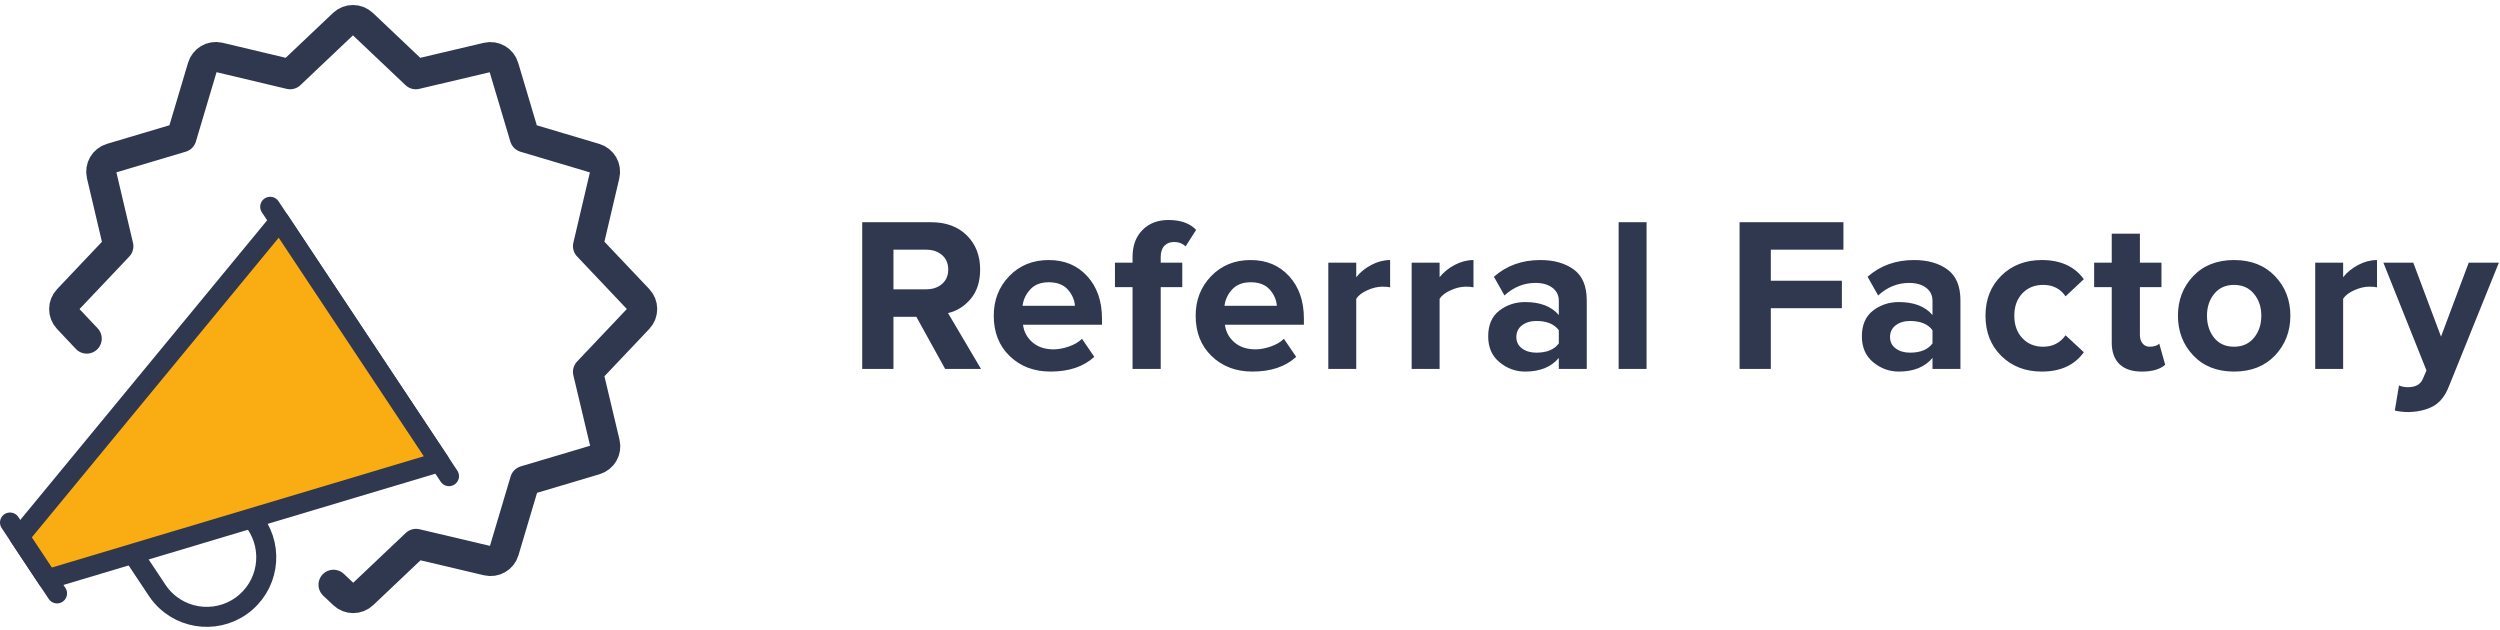 <svg width="250" height="63" viewBox="0 0 250 63" fill="none" xmlns="http://www.w3.org/2000/svg">
<path d="M1 52.251L5.705 59.341" stroke="#303850" stroke-width="2" stroke-linecap="round" stroke-linejoin="round"/>
<path d="M27.019 20.678L44.9 47.616" stroke="#303850" stroke-width="2" stroke-linecap="round" stroke-linejoin="round"/>
<path d="M25.161 51.819C27.322 54.298 27.064 58.06 24.584 60.221C22.106 62.382 18.344 62.124 16.183 59.645C16.017 59.454 15.863 59.253 15.723 59.043L13.265 55.342" stroke="#303850" stroke-width="2" stroke-linecap="round" stroke-linejoin="round"/>
<path fill-rule="evenodd" clip-rule="evenodd" d="M43.961 46.198L4.763 57.923L1.942 53.669L27.957 22.096L43.961 46.198Z" fill="#F9AD13"/>
<path fill-rule="evenodd" clip-rule="evenodd" d="M43.961 46.198L4.763 57.923L1.942 53.669L27.957 22.096L43.961 46.198Z" stroke="#303850" stroke-width="2" stroke-linecap="round" stroke-linejoin="round"/>
<path d="M8.675 33.862L6.795 31.869C6.286 31.33 6.286 30.486 6.795 29.948L11.839 24.623L10.158 17.489C9.988 16.766 10.41 16.036 11.122 15.824L18.15 13.731L20.243 6.703C20.451 6.001 21.164 5.577 21.88 5.73L29.011 7.426L34.335 2.381C34.875 1.873 35.718 1.873 36.258 2.381L41.582 7.426L48.717 5.744C49.439 5.574 50.17 5.996 50.381 6.708L52.475 13.736L59.503 15.829C60.223 16.041 60.647 16.783 60.466 17.511L58.796 24.614L63.84 29.939C64.349 30.479 64.349 31.321 63.84 31.861L58.796 37.185L60.492 44.317C60.664 45.04 60.24 45.773 59.528 45.984L52.5 48.077L50.406 55.106C50.194 55.817 49.462 56.239 48.739 56.067L41.608 54.385L36.283 59.429C35.744 59.939 34.9 59.939 34.36 59.429L33.349 58.474" stroke="#303850" stroke-width="3" stroke-linecap="round" stroke-linejoin="round"/>
<path d="M89.346 36.894V31.68H91.634L94.516 36.894H98.102L94.802 31.306C95.697 31.101 96.456 30.624 97.079 29.876C97.702 29.128 98.014 28.153 98.014 26.95C98.014 25.557 97.57 24.42 96.683 23.54C95.796 22.66 94.597 22.22 93.086 22.22H86.222V36.894H89.346ZM92.624 28.93H89.346V24.97H92.624C93.269 24.97 93.797 25.15 94.208 25.509C94.618 25.868 94.824 26.349 94.824 26.95C94.824 27.551 94.618 28.032 94.208 28.391C93.797 28.75 93.269 28.93 92.624 28.93ZM105.051 37.158C106.899 37.158 108.359 36.667 109.429 35.684L108.197 33.88C107.875 34.203 107.438 34.459 106.888 34.65C106.338 34.841 105.829 34.936 105.359 34.936C104.494 34.936 103.79 34.701 103.247 34.232C102.705 33.763 102.389 33.176 102.301 32.472H110.199V31.856C110.199 30.111 109.708 28.699 108.725 27.621C107.743 26.543 106.459 26.004 104.875 26.004C103.277 26.004 101.96 26.539 100.926 27.61C99.892 28.681 99.375 30.001 99.375 31.57C99.375 33.242 99.911 34.591 100.981 35.618C102.052 36.645 103.409 37.158 105.051 37.158ZM107.493 30.58H102.257C102.331 29.964 102.587 29.418 103.027 28.941C103.467 28.464 104.083 28.226 104.875 28.226C105.711 28.226 106.346 28.468 106.778 28.952C107.211 29.436 107.449 29.979 107.493 30.58ZM116.071 36.894V28.71H118.227V26.268H116.071V25.696C116.071 25.212 116.192 24.842 116.434 24.585C116.676 24.328 116.995 24.2 117.391 24.2C117.875 24.2 118.264 24.347 118.557 24.64L119.613 22.99C118.997 22.33 118.073 22 116.841 22C115.77 22 114.905 22.334 114.245 23.001C113.585 23.668 113.255 24.567 113.255 25.696V26.268H111.495V28.71H113.255V36.894H116.071ZM125.242 37.158C127.09 37.158 128.55 36.667 129.62 35.684L128.388 33.88C128.066 34.203 127.629 34.459 127.079 34.65C126.529 34.841 126.02 34.936 125.55 34.936C124.685 34.936 123.981 34.701 123.438 34.232C122.896 33.763 122.58 33.176 122.492 32.472H130.39V31.856C130.39 30.111 129.899 28.699 128.916 27.621C127.934 26.543 126.65 26.004 125.066 26.004C123.468 26.004 122.151 26.539 121.117 27.61C120.083 28.681 119.566 30.001 119.566 31.57C119.566 33.242 120.102 34.591 121.172 35.618C122.243 36.645 123.6 37.158 125.242 37.158ZM127.684 30.58H122.448C122.522 29.964 122.778 29.418 123.218 28.941C123.658 28.464 124.274 28.226 125.066 28.226C125.902 28.226 126.537 28.468 126.969 28.952C127.402 29.436 127.64 29.979 127.684 30.58ZM135.624 36.894V29.876C135.844 29.539 136.218 29.253 136.746 29.018C137.274 28.783 137.773 28.666 138.242 28.666C138.565 28.666 138.821 28.688 139.012 28.732V26.004C138.381 26.004 137.758 26.165 137.142 26.488C136.526 26.811 136.02 27.221 135.624 27.72V26.268H132.83V36.894H135.624ZM143.96 36.894V29.876C144.18 29.539 144.554 29.253 145.082 29.018C145.61 28.783 146.108 28.666 146.578 28.666C146.9 28.666 147.157 28.688 147.348 28.732V26.004C146.717 26.004 146.094 26.165 145.478 26.488C144.862 26.811 144.356 27.221 143.96 27.72V26.268H141.166V36.894H143.96ZM152.515 37.158C153.996 37.158 155.118 36.703 155.881 35.794V36.894H158.675V30.03C158.675 28.607 158.242 27.581 157.377 26.95C156.512 26.319 155.397 26.004 154.033 26.004C152.2 26.004 150.652 26.561 149.391 27.676L150.447 29.546C151.356 28.71 152.39 28.292 153.549 28.292C154.253 28.292 154.818 28.453 155.243 28.776C155.668 29.099 155.881 29.531 155.881 30.074V31.504C155.148 30.639 154.026 30.206 152.515 30.206C151.532 30.206 150.671 30.492 149.93 31.064C149.189 31.636 148.819 32.494 148.819 33.638C148.819 34.738 149.197 35.6 149.952 36.223C150.707 36.846 151.562 37.158 152.515 37.158ZM153.637 35.266C153.065 35.266 152.588 35.127 152.207 34.848C151.826 34.569 151.635 34.188 151.635 33.704C151.635 33.205 151.826 32.813 152.207 32.527C152.588 32.241 153.065 32.098 153.637 32.098C154.678 32.098 155.426 32.406 155.881 33.022V34.342C155.426 34.958 154.678 35.266 153.637 35.266ZM164.657 36.894V22.22H161.863V36.894H164.657ZM177.082 36.894V30.822H184.188V28.072H177.082V24.97H184.342V22.22H173.958V36.894H177.082ZM189.883 37.158C191.365 37.158 192.487 36.703 193.249 35.794V36.894H196.043V30.03C196.043 28.607 195.611 27.581 194.745 26.95C193.88 26.319 192.765 26.004 191.401 26.004C189.568 26.004 188.021 26.561 186.759 27.676L187.815 29.546C188.725 28.71 189.759 28.292 190.917 28.292C191.621 28.292 192.186 28.453 192.611 28.776C193.037 29.099 193.249 29.531 193.249 30.074V31.504C192.516 30.639 191.394 30.206 189.883 30.206C188.901 30.206 188.039 30.492 187.298 31.064C186.558 31.636 186.187 32.494 186.187 33.638C186.187 34.738 186.565 35.6 187.32 36.223C188.076 36.846 188.93 37.158 189.883 37.158ZM191.005 35.266C190.433 35.266 189.957 35.127 189.575 34.848C189.194 34.569 189.003 34.188 189.003 33.704C189.003 33.205 189.194 32.813 189.575 32.527C189.957 32.241 190.433 32.098 191.005 32.098C192.047 32.098 192.795 32.406 193.249 33.022V34.342C192.795 34.958 192.047 35.266 191.005 35.266ZM204.181 37.158C206.058 37.158 207.459 36.513 208.383 35.222L206.557 33.528C206.014 34.291 205.266 34.672 204.313 34.672C203.462 34.672 202.769 34.386 202.234 33.814C201.699 33.242 201.431 32.494 201.431 31.57C201.431 30.646 201.699 29.902 202.234 29.337C202.769 28.772 203.462 28.49 204.313 28.49C205.296 28.49 206.044 28.871 206.557 29.634L208.383 27.918C207.459 26.642 206.058 26.004 204.181 26.004C202.538 26.004 201.189 26.525 200.133 27.566C199.077 28.607 198.549 29.942 198.549 31.57C198.549 33.213 199.077 34.555 200.133 35.596C201.189 36.637 202.538 37.158 204.181 37.158ZM214.188 37.158C215.23 37.158 216.007 36.931 216.52 36.476L215.926 34.364C215.721 34.569 215.398 34.672 214.958 34.672C214.665 34.672 214.43 34.562 214.254 34.342C214.078 34.122 213.99 33.843 213.99 33.506V28.71H216.146V26.268H213.99V23.364H211.174V26.268H209.414V28.71H211.174V34.254C211.174 35.193 211.431 35.911 211.944 36.41C212.458 36.909 213.206 37.158 214.188 37.158ZM223.404 37.158C225.105 37.158 226.469 36.623 227.496 35.552C228.523 34.467 229.036 33.139 229.036 31.57C229.036 30.001 228.523 28.681 227.496 27.61C226.469 26.539 225.105 26.004 223.404 26.004C221.703 26.004 220.342 26.539 219.323 27.61C218.304 28.681 217.794 30.001 217.794 31.57C217.794 33.139 218.304 34.463 219.323 35.541C220.342 36.619 221.703 37.158 223.404 37.158ZM223.404 34.672C222.568 34.672 221.908 34.379 221.424 33.792C220.94 33.191 220.698 32.45 220.698 31.57C220.698 30.705 220.94 29.975 221.424 29.381C221.908 28.787 222.568 28.49 223.404 28.49C224.24 28.49 224.904 28.787 225.395 29.381C225.886 29.975 226.132 30.705 226.132 31.57C226.132 32.45 225.886 33.187 225.395 33.781C224.904 34.375 224.24 34.672 223.404 34.672ZM234.314 36.894V29.876C234.534 29.539 234.908 29.253 235.436 29.018C235.964 28.783 236.462 28.666 236.932 28.666C237.254 28.666 237.511 28.688 237.702 28.732V26.004C237.071 26.004 236.448 26.165 235.832 26.488C235.216 26.811 234.71 27.221 234.314 27.72V26.268H231.52V36.894H234.314ZM240.867 41.206C241.864 41.177 242.693 40.975 243.353 40.601C244.013 40.227 244.526 39.571 244.893 38.632L249.887 26.268H246.873L244.101 33.66L241.329 26.268H238.337L242.649 37.048L242.253 37.95C242.018 38.463 241.527 38.72 240.779 38.72C240.456 38.72 240.163 38.661 239.899 38.544L239.481 41.052C239.892 41.155 240.354 41.206 240.867 41.206Z" fill="#303850"/>
</svg>
